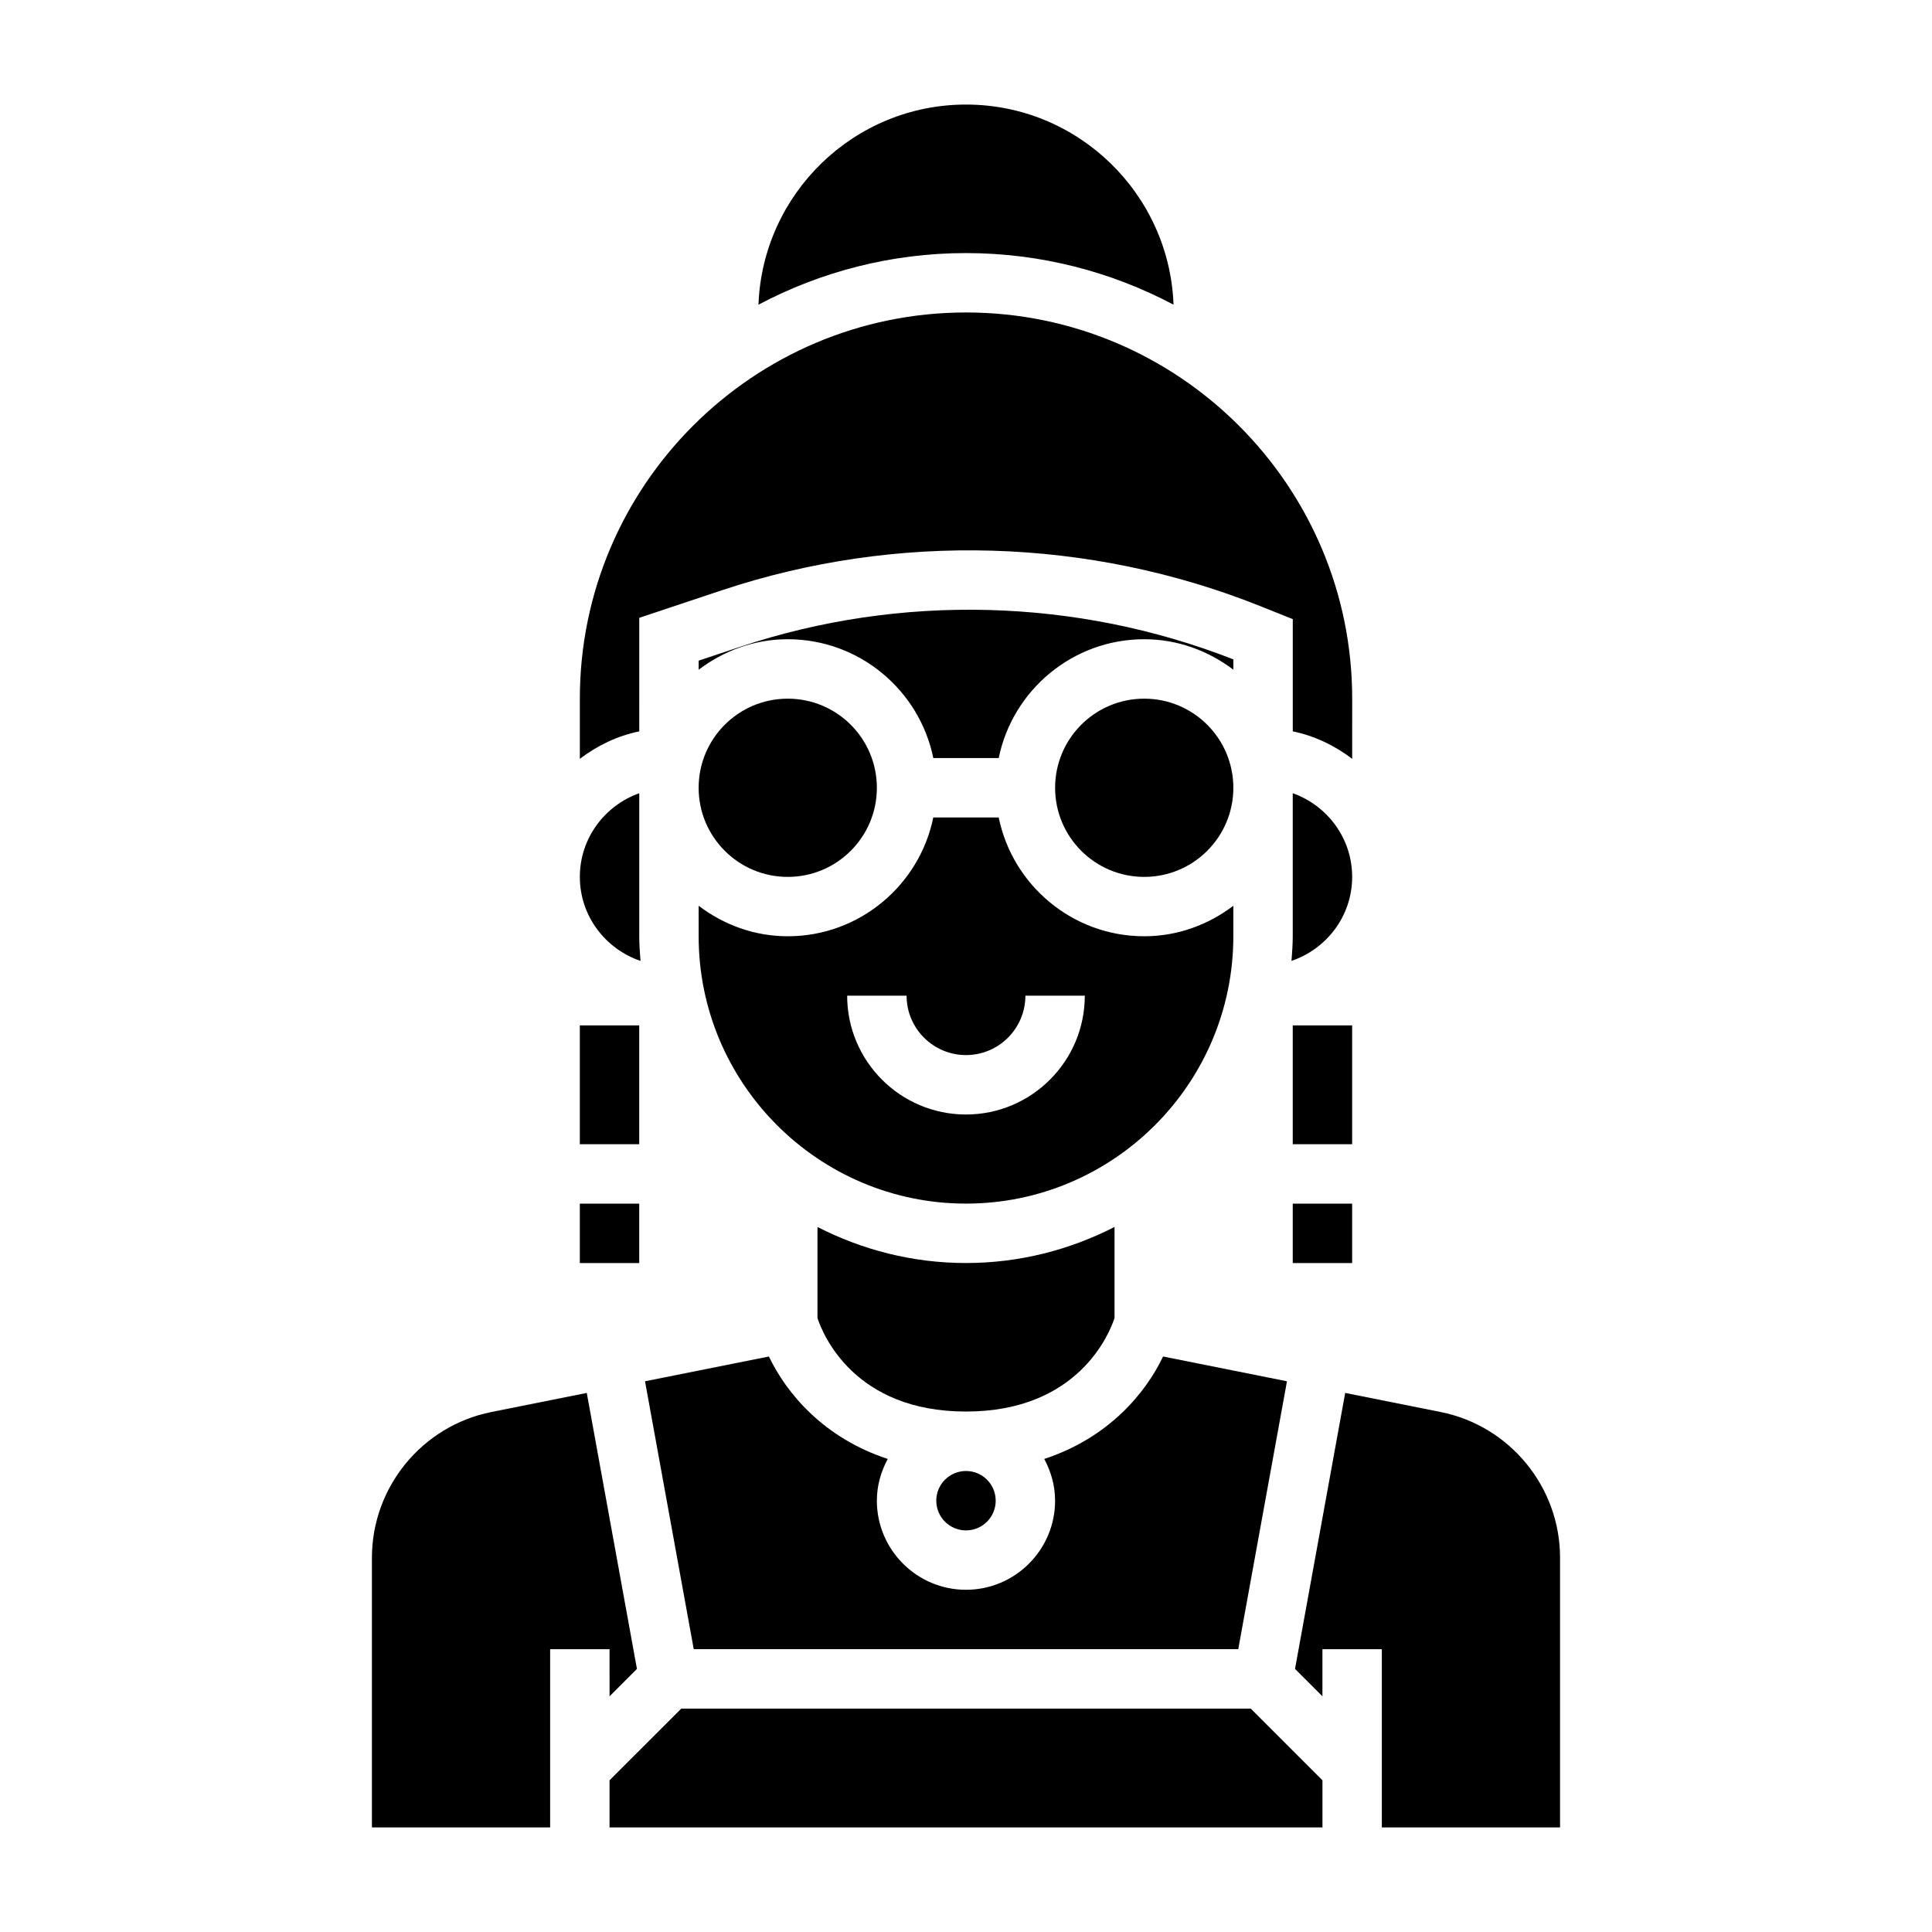 <?xml version="1.0" encoding="UTF-8"?>
<!-- Uploaded to: ICON Repo, www.svgrepo.com, Generator: ICON Repo Mixer Tools -->
<svg fill="#000000" width="800px" height="800px" version="1.1" viewBox="144 144 512 512" xmlns="http://www.w3.org/2000/svg">
 <g>
  <path d="m470.85 352.77c0 13.043-10.574 23.617-23.617 23.617s-23.617-10.574-23.617-23.617 10.574-23.617 23.617-23.617 23.617 10.574 23.617 23.617"/>
  <path d="m329.15 392.12c0 39.062 31.789 70.848 70.848 70.848 39.062 0 70.848-31.789 70.848-70.848v-8.078c-6.594 5-14.719 8.078-23.613 8.078-19.004 0-34.906-13.547-38.566-31.488h-17.336c-3.66 17.941-19.555 31.488-38.566 31.488-8.895 0-17.02-3.078-23.617-8.078zm55.105 15.746c0 8.684 7.062 15.742 15.742 15.742 8.684 0 15.742-7.062 15.742-15.742h15.742c0 17.367-14.121 31.488-31.488 31.488-17.367 0-31.488-14.121-31.488-31.488z"/>
  <path d="m470.85 318.74c-41.578-16.281-88.184-17.5-130.58-3.371l-11.117 3.711v2.402c6.598-5 14.723-8.078 23.617-8.078 19.004 0 34.906 13.547 38.566 31.488h17.336c3.66-17.941 19.555-31.488 38.566-31.488 8.895 0 17.02 3.078 23.617 8.078z"/>
  <path d="m376.38 352.77c0 13.043-10.574 23.617-23.617 23.617s-23.617-10.574-23.617-23.617 10.574-23.617 23.617-23.617 23.617 10.574 23.617 23.617"/>
  <path d="m455 224.74c-1.102-29.418-25.316-53.031-55-53.031s-53.898 23.617-55 53.035c16.441-8.699 35.137-13.676 55-13.676 19.859 0 38.555 4.977 55 13.672z"/>
  <path d="m313.41 307.73 21.875-7.297c46.367-15.445 97.32-13.941 142.7 4.195l8.613 3.449v29.742c5.848 1.195 11.148 3.793 15.742 7.273l0.004-15.945c0-56.426-45.91-102.34-102.34-102.34s-102.34 45.91-102.34 102.34v15.949c4.598-3.481 9.895-6.086 15.742-7.273z"/>
  <path d="m486.59 354.21v37.91c0 2.203-0.164 4.359-0.332 6.527 9.316-3.164 16.078-11.902 16.078-22.27 0-10.25-6.606-18.91-15.746-22.168z"/>
  <path d="m327.85 581.05h144.3l12.91-70.996-32.836-6.566c-4.629 9.738-14.508 21.586-31.488 27.145 1.773 3.312 2.875 7.043 2.875 11.059 0 13.02-10.598 23.617-23.617 23.617-13.02 0-23.617-10.598-23.617-23.617 0-4.016 1.102-7.746 2.883-11.059-16.98-5.559-26.859-17.406-31.488-27.145l-32.836 6.566z"/>
  <path d="m305.54 593.54 7.258-7.258-13.297-73.141-25.301 5.062c-18.332 3.664-31.637 19.902-31.637 38.598v71.488h47.23v-47.23h15.742z"/>
  <path d="m324.54 596.8-19.004 19v12.488h188.93v-12.488l-19-19z"/>
  <path d="m525.79 518.2-25.301-5.062-13.297 73.141 7.266 7.258v-12.484h15.742v47.23h47.23v-71.484c0.004-18.695-13.297-34.934-31.641-38.598z"/>
  <path d="m313.74 398.65c-0.168-2.164-0.332-4.32-0.332-6.527v-37.91c-9.141 3.258-15.742 11.918-15.742 22.168 0 10.367 6.762 19.105 16.074 22.27z"/>
  <path d="m407.87 541.7c0 4.348-3.523 7.871-7.871 7.871s-7.875-3.523-7.875-7.871c0-4.348 3.527-7.871 7.875-7.871s7.871 3.523 7.871 7.871"/>
  <path d="m439.36 493.3v-24.145c-11.824 6.062-25.184 9.559-39.359 9.559s-27.535-3.496-39.359-9.555v24.145c1.414 4.289 9.695 24.77 39.359 24.77 29.746 0 38.012-20.68 39.359-24.773z"/>
  <path d="m297.66 415.74h15.742v31.488h-15.742z"/>
  <path d="m297.66 462.98h15.742v15.742h-15.742z"/>
  <path d="m486.59 415.74h15.742v31.488h-15.742z"/>
  <path d="m486.59 462.98h15.742v15.742h-15.742z"/>
 </g>
</svg>